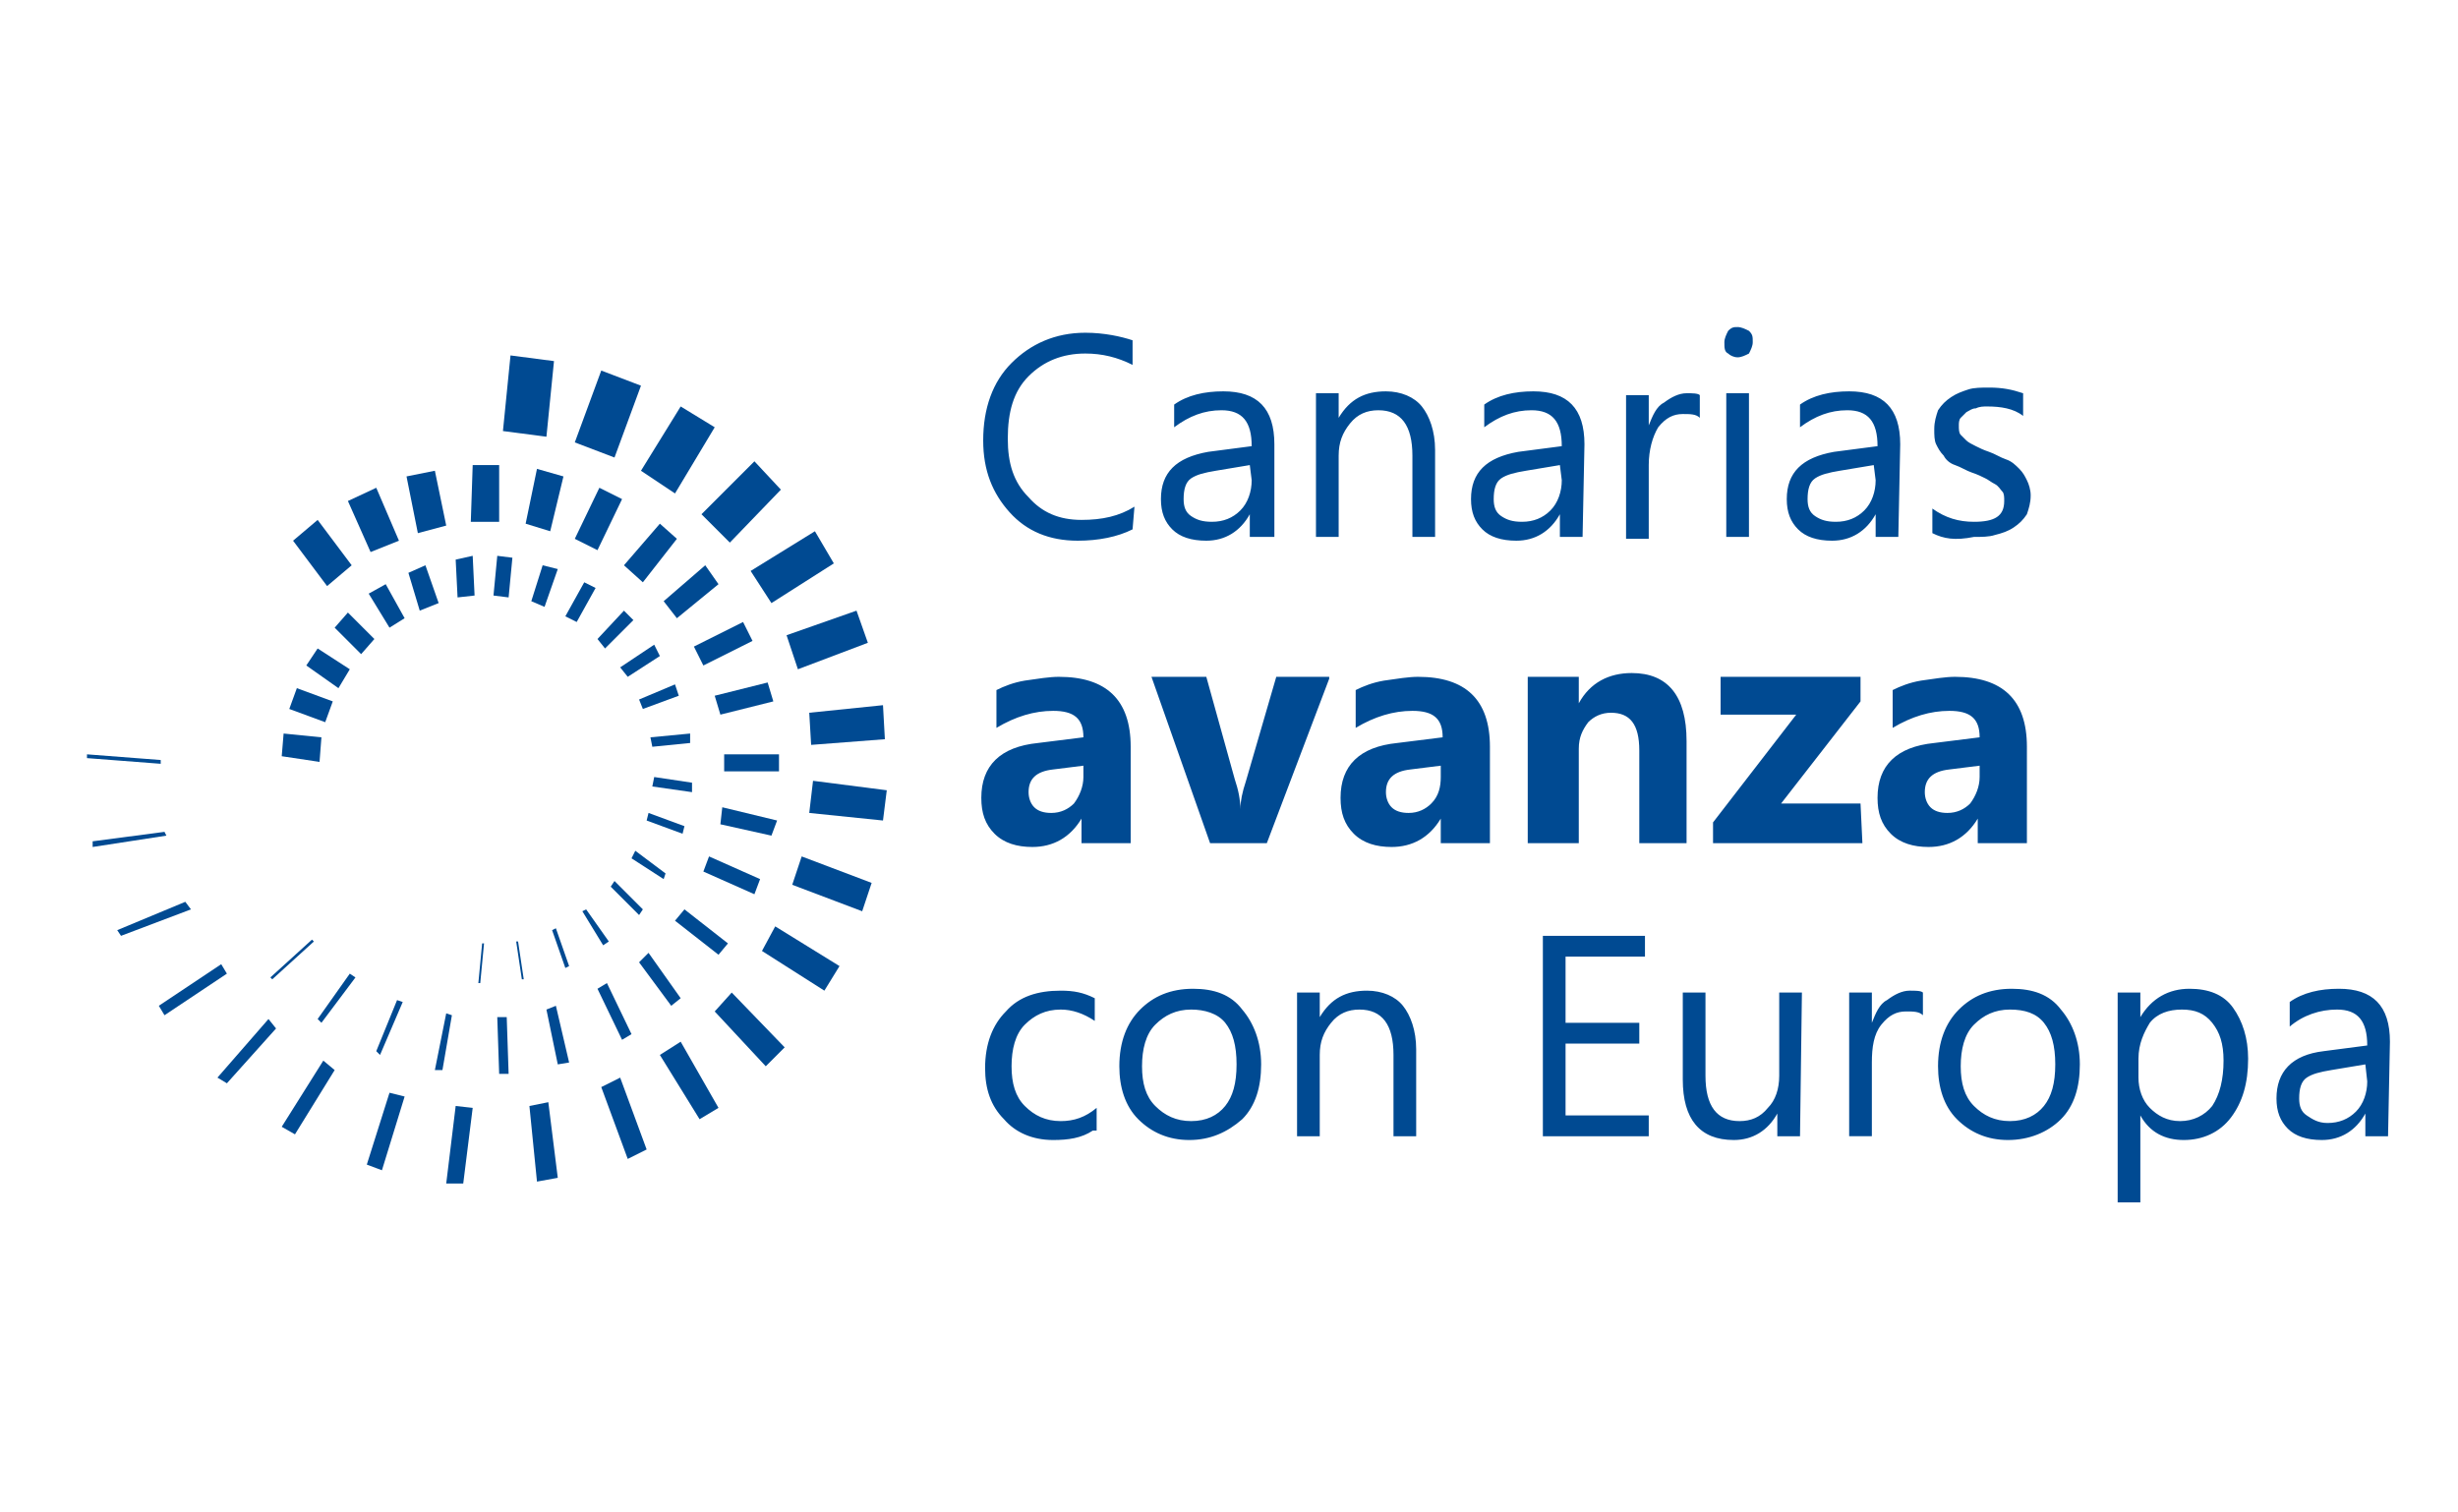 <svg xmlns="http://www.w3.org/2000/svg" xmlns:xlink="http://www.w3.org/1999/xlink" id="Capa_1" x="0px" y="0px" viewBox="0 0 130 80" style="enable-background:new 0 0 130 80;" xml:space="preserve">
<style type="text/css">
	.st0{fill:#004A92;}
</style>
<g>
	<polygon class="st0" points="31.8,19.6 33.9,20.4 32.5,24.2 30.4,23.4  "></polygon>
	<polygon class="st0" points="36,21.5 37.8,22.6 35.7,26.1 33.9,24.9  "></polygon>
	<polygon class="st0" points="39.9,24.4 41.3,25.9 38.6,28.7 37.1,27.2  "></polygon>
	<polygon class="st0" points="43.1,28.1 44.1,29.8 40.8,31.9 39.7,30.2  "></polygon>
	<polygon class="st0" points="45.3,32.3 45.9,34 42.2,35.4 41.6,33.6  "></polygon>
	<polygon class="st0" points="46.7,37.3 46.8,39.1 42.9,39.4 42.8,37.7  "></polygon>
	<polygon class="st0" points="46.9,41.8 46.7,43.4 42.8,43 43,41.3  "></polygon>
	<polygon class="st0" points="46.1,46.7 45.6,48.2 41.9,46.8 42.4,45.3  "></polygon>
	<polygon class="st0" points="44.4,51.1 43.6,52.4 40.3,50.3 41,49  "></polygon>
	<polygon class="st0" points="41.5,55.4 40.5,56.4 37.8,53.5 38.7,52.5  "></polygon>
	<polygon class="st0" points="38,58.6 37,59.2 34.9,55.8 36,55.1  "></polygon>
	<polygon class="st0" points="34.2,60.8 33.2,61.3 31.8,57.5 32.8,57  "></polygon>
	<polygon class="st0" points="29.5,62.3 28.4,62.5 28,58.5 29,58.3  "></polygon>
	<polygon class="st0" points="24.5,62.6 23.6,62.6 24.1,58.5 25,58.6  "></polygon>
	<polygon class="st0" points="20.2,61.9 19.4,61.6 20.6,57.8 21.4,58  "></polygon>
	<polygon class="st0" points="15.6,60 14.9,59.6 17.1,56.1 17.7,56.6  "></polygon>
	<polygon class="st0" points="12,57.3 11.5,57 14.2,53.9 14.6,54.4  "></polygon>
	<polygon class="st0" points="8.7,53.7 8.4,53.2 11.7,51 12,51.5  "></polygon>
	<polygon class="st0" points="6.4,49.5 6.2,49.2 9.8,47.7 10.1,48.1  "></polygon>
	<polygon class="st0" points="4.9,44.8 4.9,44.5 8.7,44 8.8,44.2  "></polygon>
	<polygon class="st0" points="4.6,40.1 8.5,40.4 8.5,40.2 4.6,39.9  "></polygon>
	<polygon class="st0" points="27,18.8 29.3,19.1 28.9,23.1 26.6,22.8  "></polygon>
	<polygon class="st0" points="18.4,26.5 19.9,25.8 21.1,28.6 19.6,29.2  "></polygon>
	<polygon class="st0" points="21.5,25.2 23,24.9 23.6,27.8 22.1,28.2  "></polygon>
	<polygon class="st0" points="25,24.6 26.4,24.6 26.4,27.6 24.9,27.6  "></polygon>
	<polygon class="st0" points="28.4,24.8 29.8,25.2 29.1,28.1 27.8,27.7  "></polygon>
	<polygon class="st0" points="31.7,25.8 32.9,26.4 31.6,29.1 30.4,28.5  "></polygon>
	<polygon class="st0" points="34.9,27.7 35.8,28.5 34,30.8 33,29.9  "></polygon>
	<polygon class="st0" points="37.3,29.9 38,30.9 35.8,32.7 35.1,31.8  "></polygon>
	<polygon class="st0" points="39.3,32.9 39.8,33.9 37.2,35.2 36.7,34.2  "></polygon>
	<polygon class="st0" points="40.6,36.1 40.9,37.1 38.1,37.8 37.8,36.8  "></polygon>
	<polygon class="st0" points="41.2,39.9 41.2,40.8 38.3,40.8 38.3,39.9  "></polygon>
	<polygon class="st0" points="41.1,43.4 40.8,44.2 38.1,43.6 38.2,42.7  "></polygon>
	<polygon class="st0" points="40.2,46.5 39.9,47.3 37.2,46.1 37.5,45.3  "></polygon>
	<polygon class="st0" points="38.5,49.9 38,50.5 35.7,48.7 36.2,48.1  "></polygon>
	<polygon class="st0" points="36,52.8 35.5,53.2 33.8,50.9 34.3,50.4  "></polygon>
	<polygon class="st0" points="33.4,54.7 32.9,55 31.6,52.3 32.1,52  "></polygon>
	<polygon class="st0" points="30.1,56.2 29.5,56.3 28.9,53.4 29.4,53.2  "></polygon>
	<polygon class="st0" points="26.9,56.8 26.4,56.8 26.3,53.8 26.8,53.8  "></polygon>
	<polygon class="st0" points="23.4,56.6 23,56.6 23.6,53.6 23.9,53.7  "></polygon>
	<polygon class="st0" points="20.1,55.8 19.9,55.6 21,52.9 21.3,53  "></polygon>
	<polygon class="st0" points="17,54.1 16.8,53.9 18.5,51.5 18.8,51.7  "></polygon>
	<polygon class="st0" points="14.4,51.8 14.3,51.7 16.5,49.7 16.6,49.8  "></polygon>
	<polygon class="st0" points="15.5,28.6 16.8,27.5 18.6,29.9 17.3,31  "></polygon>
	<polygon class="st0" points="15.3,37.5 15.7,36.4 17.6,37.1 17.2,38.2  "></polygon>
	<polygon class="st0" points="16.2,35.2 16.8,34.3 18.5,35.4 17.9,36.4  "></polygon>
	<polygon class="st0" points="17.7,33.2 18.4,32.4 19.8,33.8 19.1,34.6  "></polygon>
	<polygon class="st0" points="19.5,31.4 20.4,30.9 21.4,32.7 20.6,33.2  "></polygon>
	<polygon class="st0" points="21.6,30.3 22.5,29.9 23.2,31.9 22.2,32.3  "></polygon>
	<polygon class="st0" points="24.1,29.6 25,29.4 25.1,31.5 24.2,31.6  "></polygon>
	<polygon class="st0" points="26.3,29.4 27.1,29.5 26.9,31.6 26.1,31.5  "></polygon>
	<polygon class="st0" points="28.7,29.9 29.5,30.1 28.8,32.1 28.1,31.8  "></polygon>
	<polygon class="st0" points="30.9,30.8 31.5,31.1 30.5,32.9 29.9,32.6  "></polygon>
	<polygon class="st0" points="33,32.3 33.5,32.8 32,34.3 31.6,33.8  "></polygon>
	<polygon class="st0" points="34.6,34.1 34.9,34.7 33.2,35.8 32.8,35.3  "></polygon>
	<polygon class="st0" points="35.7,36.2 35.9,36.8 34,37.5 33.8,37  "></polygon>
	<polygon class="st0" points="36.5,38.8 36.5,39.3 34.5,39.5 34.4,39  "></polygon>
	<polygon class="st0" points="36.6,41.4 36.6,41.9 34.5,41.6 34.6,41.1  "></polygon>
	<polygon class="st0" points="36.2,43.7 36.1,44.1 34.2,43.4 34.3,43  "></polygon>
	<polygon class="st0" points="35.2,46.2 35.1,46.5 33.4,45.4 33.6,45  "></polygon>
	<polygon class="st0" points="34,48.1 33.8,48.4 32.3,46.9 32.5,46.6  "></polygon>
	<polygon class="st0" points="32.2,49.8 31.9,50 30.8,48.2 31,48.1  "></polygon>
	<polygon class="st0" points="30.1,51.1 29.9,51.2 29.2,49.2 29.4,49.1  "></polygon>
	<polygon class="st0" points="27.3,49.8 27.6,51.8 27.7,51.8 27.4,49.8  "></polygon>
	<polygon class="st0" points="25.5,49.9 25.3,52 25.4,52 25.6,49.9  "></polygon>
	<polygon class="st0" points="14.9,40 15,38.8 17,39 16.9,40.3  "></polygon>
	<path class="st0" d="M102.2,28.2v-1.3c0.7,0.5,1.4,0.7,2.2,0.7c1.1,0,1.6-0.3,1.6-1.1c0-0.2,0-0.4-0.1-0.5s-0.2-0.3-0.4-0.4   c-0.2-0.1-0.3-0.2-0.5-0.3c-0.2-0.1-0.4-0.2-0.7-0.3c-0.3-0.1-0.6-0.3-0.9-0.4s-0.5-0.3-0.6-0.5c-0.2-0.2-0.3-0.4-0.4-0.6   s-0.1-0.5-0.1-0.8c0-0.4,0.1-0.7,0.2-1c0.2-0.3,0.4-0.5,0.7-0.7c0.3-0.2,0.6-0.3,0.9-0.4s0.7-0.1,1.1-0.1c0.7,0,1.2,0.1,1.8,0.3V22   c-0.5-0.4-1.2-0.5-1.9-0.5c-0.2,0-0.4,0-0.6,0.1c-0.2,0-0.3,0.1-0.5,0.2c-0.1,0.1-0.2,0.2-0.3,0.3c-0.1,0.1-0.1,0.3-0.1,0.4   c0,0.2,0,0.4,0.1,0.5s0.2,0.2,0.3,0.3c0.1,0.1,0.3,0.2,0.5,0.3c0.2,0.1,0.4,0.2,0.7,0.3c0.3,0.1,0.6,0.3,0.9,0.4s0.5,0.3,0.7,0.5   s0.3,0.4,0.4,0.6s0.2,0.5,0.2,0.8c0,0.4-0.1,0.7-0.2,1c-0.2,0.3-0.4,0.5-0.7,0.7c-0.3,0.2-0.6,0.3-1,0.4c-0.3,0.1-0.7,0.1-1.1,0.1   C103.4,28.6,102.8,28.5,102.2,28.2 M99.1,24.6l-1.8,0.3c-0.6,0.1-1,0.2-1.3,0.4c-0.3,0.2-0.4,0.6-0.4,1.1c0,0.4,0.1,0.7,0.4,0.9   c0.3,0.2,0.6,0.3,1.1,0.3c0.6,0,1.1-0.2,1.5-0.6s0.6-1,0.6-1.6L99.1,24.6L99.1,24.6z M100.4,28.4h-1.2v-1.2l0,0   c-0.5,0.9-1.3,1.4-2.3,1.4c-0.8,0-1.4-0.2-1.8-0.6s-0.6-0.9-0.6-1.6c0-1.4,0.8-2.2,2.5-2.5l2.3-0.3c0-1.3-0.5-1.9-1.6-1.9   c-0.9,0-1.7,0.3-2.5,0.9v-1.2c0.7-0.5,1.6-0.7,2.6-0.7c1.8,0,2.7,0.9,2.7,2.8L100.4,28.4L100.4,28.4z M92.5,28.4h-1.2v-7.6h1.2   V28.4z M91.9,18.9c-0.2,0-0.4-0.1-0.5-0.2c-0.2-0.1-0.2-0.3-0.2-0.6c0-0.2,0.1-0.4,0.2-0.6c0.2-0.2,0.3-0.2,0.5-0.2   s0.4,0.1,0.6,0.2c0.2,0.2,0.2,0.3,0.2,0.6c0,0.2-0.1,0.4-0.2,0.6C92.3,18.8,92.1,18.9,91.9,18.9z M89.9,22.1   c-0.2-0.2-0.5-0.2-0.9-0.2c-0.5,0-0.9,0.2-1.3,0.7c-0.3,0.5-0.5,1.2-0.5,2v3.9H86v-7.6h1.2v1.6l0,0c0.2-0.5,0.4-1,0.8-1.2   c0.4-0.3,0.8-0.5,1.2-0.5c0.3,0,0.6,0,0.7,0.1C89.9,20.9,89.9,22.1,89.9,22.1z M82.5,24.6l-1.8,0.3c-0.6,0.1-1,0.2-1.3,0.4   c-0.3,0.2-0.4,0.6-0.4,1.1c0,0.4,0.1,0.7,0.4,0.9c0.3,0.2,0.6,0.3,1.1,0.3c0.6,0,1.1-0.2,1.5-0.6s0.6-1,0.6-1.6L82.5,24.6   L82.5,24.6z M83.7,28.4h-1.2v-1.2l0,0c-0.5,0.9-1.3,1.4-2.3,1.4c-0.8,0-1.4-0.2-1.8-0.6s-0.6-0.9-0.6-1.6c0-1.4,0.8-2.2,2.5-2.5   l2.3-0.3c0-1.3-0.5-1.9-1.6-1.9c-0.9,0-1.7,0.3-2.5,0.9v-1.2c0.7-0.5,1.6-0.7,2.6-0.7c1.8,0,2.7,0.9,2.7,2.8L83.7,28.4L83.7,28.4z    M75.9,28.4h-1.2v-4.3c0-1.6-0.6-2.4-1.8-2.4c-0.6,0-1.1,0.2-1.5,0.7s-0.6,1-0.6,1.7v4.3h-1.2v-7.6h1.2v1.3l0,0   c0.6-1,1.4-1.4,2.5-1.4c0.8,0,1.5,0.3,1.9,0.8s0.7,1.3,0.7,2.3V28.4z M66.1,24.6l-1.8,0.3c-0.6,0.1-1,0.2-1.3,0.4   c-0.3,0.2-0.4,0.6-0.4,1.1c0,0.4,0.1,0.7,0.4,0.9c0.3,0.2,0.6,0.3,1.1,0.3c0.6,0,1.1-0.2,1.5-0.6s0.6-1,0.6-1.6L66.1,24.6   L66.1,24.6z M67.3,28.4h-1.2v-1.2l0,0c-0.5,0.9-1.3,1.4-2.3,1.4c-0.8,0-1.4-0.2-1.8-0.6c-0.4-0.4-0.6-0.9-0.6-1.6   c0-1.4,0.8-2.2,2.5-2.5l2.3-0.3c0-1.3-0.5-1.9-1.6-1.9c-0.9,0-1.7,0.3-2.5,0.9v-1.2c0.7-0.5,1.6-0.7,2.6-0.7c1.8,0,2.7,0.9,2.7,2.8   v4.9H67.3z M59.9,28c-0.8,0.4-1.8,0.6-2.9,0.6c-1.5,0-2.7-0.5-3.6-1.5c-0.9-1-1.4-2.2-1.4-3.8c0-1.7,0.5-3.1,1.5-4.1   s2.3-1.6,3.9-1.6c1,0,1.9,0.2,2.5,0.4v1.3c-0.8-0.4-1.6-0.6-2.5-0.6c-1.2,0-2.2,0.4-3,1.2c-0.8,0.8-1.1,1.9-1.1,3.3   c0,1.3,0.3,2.3,1.1,3.1c0.7,0.8,1.6,1.2,2.8,1.2c1.1,0,2-0.2,2.8-0.7L59.9,28L59.9,28z"></path>
	<path class="st0" d="M104.7,41.1v-0.6l-1.6,0.2c-0.9,0.1-1.3,0.5-1.3,1.2c0,0.3,0.1,0.6,0.3,0.8c0.2,0.2,0.5,0.3,0.9,0.3   c0.5,0,0.9-0.2,1.2-0.5C104.5,42.1,104.7,41.6,104.7,41.1 M107.2,44.6h-2.6v-1.3l0,0c-0.6,1-1.5,1.5-2.6,1.5c-0.8,0-1.5-0.2-2-0.7   s-0.7-1.1-0.7-1.9c0-1.7,1-2.7,3-2.9l2.4-0.3c0-1-0.5-1.4-1.6-1.4c-1,0-2,0.3-3,0.9v-2c0.4-0.2,0.9-0.4,1.5-0.5   c0.7-0.1,1.3-0.2,1.8-0.2c2.5,0,3.8,1.2,3.8,3.7L107.2,44.6L107.2,44.6z M98.5,44.6h-7.9v-1.1l4.4-5.7h-4v-2h7.4v1.3l-4.2,5.4h4.2   L98.5,44.6L98.5,44.6z M89.4,44.6h-2.7v-4.9c0-1.4-0.5-2-1.5-2c-0.5,0-0.9,0.2-1.2,0.5c-0.3,0.4-0.5,0.8-0.5,1.4v5h-2.7v-8.8h2.7   v1.4l0,0c0.6-1.1,1.6-1.6,2.8-1.6c1.9,0,2.9,1.2,2.9,3.6v5.4H89.4z M76.2,41.1v-0.6l-1.6,0.2c-0.9,0.1-1.3,0.5-1.3,1.2   c0,0.3,0.1,0.6,0.3,0.8c0.2,0.2,0.5,0.3,0.9,0.3c0.5,0,0.9-0.2,1.2-0.5C76.1,42.1,76.2,41.6,76.2,41.1z M78.8,44.6h-2.6v-1.3l0,0   c-0.6,1-1.5,1.5-2.6,1.5c-0.8,0-1.5-0.2-2-0.7s-0.7-1.1-0.7-1.9c0-1.7,1-2.7,3-2.9l2.4-0.3c0-1-0.5-1.4-1.6-1.4c-1,0-2,0.3-3,0.9   v-2c0.4-0.2,0.9-0.4,1.5-0.5c0.7-0.1,1.3-0.2,1.8-0.2c2.5,0,3.8,1.2,3.8,3.7L78.8,44.6L78.8,44.6z M70.3,35.9L67,44.6h-3l-3.1-8.8   h2.9l1.5,5.4c0.2,0.6,0.3,1.1,0.3,1.6l0,0c0-0.4,0.1-0.9,0.3-1.5l1.6-5.5h2.8V35.9z M57.3,41.1v-0.6l-1.6,0.2   c-0.9,0.1-1.3,0.5-1.3,1.2c0,0.3,0.1,0.6,0.3,0.8s0.5,0.3,0.9,0.3c0.5,0,0.9-0.2,1.2-0.5C57.1,42.1,57.3,41.6,57.3,41.1z    M59.8,44.6h-2.6v-1.3l0,0c-0.6,1-1.5,1.5-2.6,1.5c-0.8,0-1.5-0.2-2-0.7s-0.7-1.1-0.7-1.9c0-1.7,1-2.7,3-2.9l2.4-0.3   c0-1-0.5-1.4-1.6-1.4c-1,0-2,0.3-3,0.9v-2c0.4-0.2,0.9-0.4,1.5-0.5c0.7-0.1,1.3-0.2,1.8-0.2c2.5,0,3.8,1.2,3.8,3.7   C59.8,39.5,59.8,44.6,59.8,44.6z"></path>
	<path class="st0" d="M125.1,56.3l-1.8,0.3c-0.6,0.1-1,0.2-1.3,0.4s-0.4,0.6-0.4,1.1c0,0.4,0.1,0.7,0.4,0.9s0.6,0.4,1.1,0.4   c0.6,0,1.1-0.2,1.5-0.6c0.4-0.4,0.6-1,0.6-1.6L125.1,56.3L125.1,56.3z M126.3,60.1h-1.2v-1.2l0,0c-0.5,0.9-1.3,1.4-2.3,1.4   c-0.8,0-1.4-0.2-1.8-0.6c-0.4-0.4-0.6-0.9-0.6-1.6c0-1.4,0.8-2.3,2.5-2.5l2.3-0.3c0-1.3-0.5-1.9-1.6-1.9c-0.9,0-1.8,0.3-2.5,0.9V53   c0.7-0.5,1.6-0.7,2.6-0.7c1.8,0,2.7,0.9,2.7,2.8L126.3,60.1L126.3,60.1z M113.1,56v1c0,0.6,0.2,1.2,0.6,1.6   c0.4,0.4,0.9,0.7,1.6,0.7s1.3-0.3,1.7-0.8c0.4-0.6,0.6-1.4,0.6-2.4c0-0.9-0.2-1.5-0.6-2s-0.9-0.7-1.6-0.7s-1.3,0.2-1.7,0.7   C113.4,54.6,113.1,55.2,113.1,56z M113.2,59L113.2,59v4.6H112V52.5h1.2v1.3l0,0c0.6-1,1.5-1.5,2.6-1.5c1,0,1.8,0.3,2.3,1   s0.8,1.6,0.8,2.7c0,1.3-0.3,2.3-0.9,3.1s-1.5,1.2-2.5,1.2S113.7,59.9,113.2,59z M106.3,53.4c-0.8,0-1.4,0.3-1.9,0.8   s-0.7,1.3-0.7,2.2s0.2,1.6,0.7,2.1s1.1,0.8,1.9,0.8s1.4-0.3,1.8-0.8s0.6-1.2,0.6-2.2s-0.2-1.7-0.6-2.2   C107.7,53.6,107.1,53.4,106.3,53.4z M106.2,60.3c-1.1,0-2-0.4-2.7-1.1c-0.7-0.7-1-1.7-1-2.8c0-1.3,0.4-2.3,1.1-3s1.6-1.1,2.8-1.1   c1.1,0,2,0.3,2.6,1.1c0.6,0.7,1,1.7,1,2.9s-0.3,2.2-1,2.9C108.3,59.9,107.3,60.3,106.2,60.3z M101.7,53.7c-0.2-0.2-0.5-0.2-0.9-0.2   c-0.5,0-0.9,0.2-1.3,0.7s-0.5,1.2-0.5,2v3.9h-1.2v-7.6H99v1.6l0,0c0.2-0.5,0.4-1,0.8-1.2c0.4-0.3,0.8-0.5,1.2-0.5   c0.3,0,0.6,0,0.7,0.1C101.7,52.5,101.7,53.7,101.7,53.7z M95.2,60.1H94v-1.2l0,0c-0.5,0.9-1.3,1.4-2.3,1.4c-1.8,0-2.7-1.1-2.7-3.2   v-4.6h1.2v4.4c0,1.6,0.6,2.4,1.8,2.4c0.6,0,1.1-0.2,1.5-0.7c0.4-0.4,0.6-1,0.6-1.7v-4.4h1.2L95.2,60.1L95.2,60.1z M87.2,60.1h-5.6   V49.5H87v1.1h-4.2v3.5h3.9v1.1h-3.9V59h4.4C87.2,59,87.2,60.1,87.2,60.1z M74.9,60.1h-1.2v-4.3c0-1.6-0.6-2.4-1.8-2.4   c-0.6,0-1.1,0.2-1.5,0.7s-0.6,1-0.6,1.7v4.3h-1.2v-7.6h1.2v1.3l0,0c0.6-1,1.4-1.4,2.5-1.4c0.8,0,1.5,0.3,1.9,0.8s0.7,1.3,0.7,2.3   V60.1z M63,53.4c-0.8,0-1.4,0.3-1.9,0.8s-0.7,1.3-0.7,2.2s0.2,1.6,0.7,2.1s1.1,0.8,1.9,0.8c0.8,0,1.4-0.3,1.8-0.8s0.6-1.2,0.6-2.2   s-0.2-1.7-0.6-2.2S63.7,53.4,63,53.4z M62.9,60.3c-1.1,0-2-0.4-2.7-1.1c-0.7-0.7-1-1.7-1-2.8c0-1.3,0.4-2.3,1.1-3   c0.7-0.7,1.6-1.1,2.8-1.1c1.1,0,2,0.3,2.6,1.1c0.6,0.7,1,1.7,1,2.9s-0.3,2.2-1,2.9C64.9,59.9,64,60.3,62.9,60.3z M57.8,59.8   c-0.6,0.4-1.3,0.5-2.1,0.5c-1.1,0-2-0.4-2.6-1.1c-0.7-0.7-1-1.6-1-2.7c0-1.3,0.4-2.3,1.1-3c0.7-0.8,1.7-1.1,2.9-1.1   c0.7,0,1.2,0.1,1.8,0.4V54c-0.6-0.4-1.2-0.6-1.8-0.6c-0.8,0-1.4,0.3-1.9,0.8s-0.7,1.3-0.7,2.2s0.2,1.6,0.7,2.1s1.1,0.8,1.9,0.8   c0.7,0,1.3-0.2,1.9-0.7v1.2H57.8z"></path>
</g>
</svg>